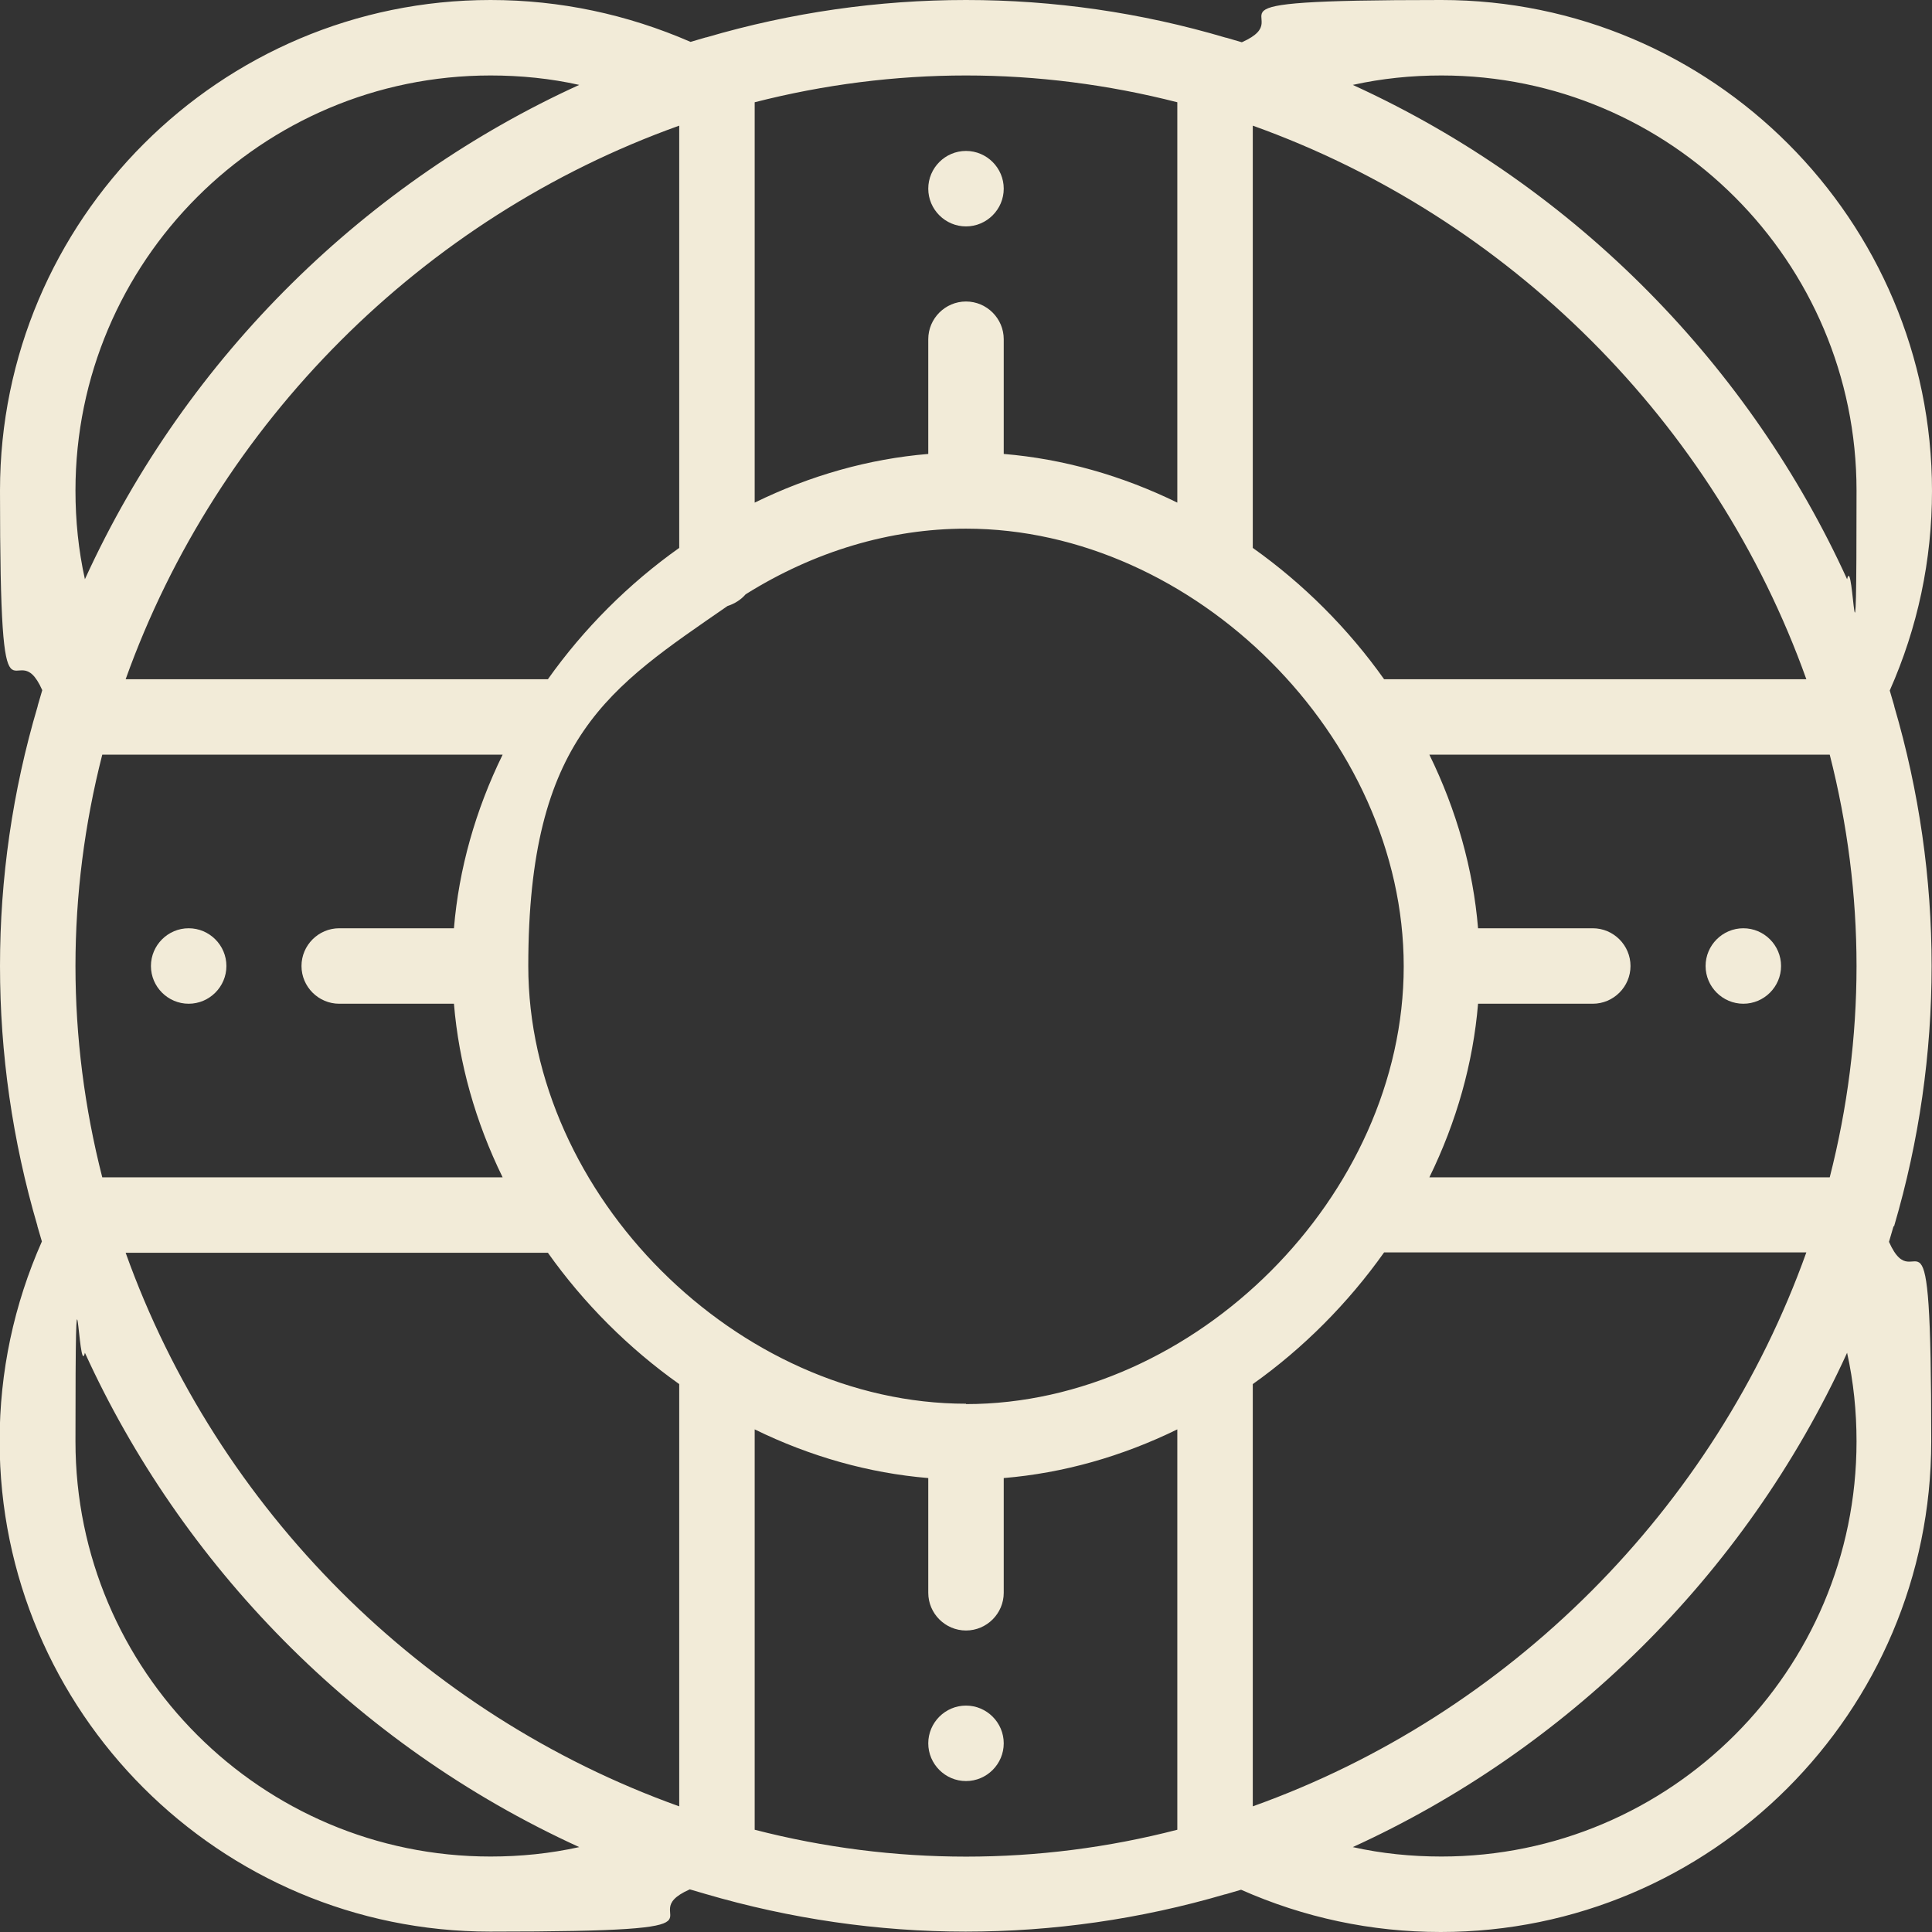 <?xml version="1.0" encoding="UTF-8"?>
<svg xmlns="http://www.w3.org/2000/svg" id="Capa_1" version="1.1" viewBox="0 0 512 512">
  <rect x="0" y="0" width="512" height="512" fill="#333333" stroke="none"/>
  <defs>
    <style>
      .st0 {
        fill: #f2ebd8;
      }
    </style>
  </defs>
  <path class="st0" d="M462,246c-5.5,0-10,4.5-10,10s4.5,10,10,10,10-4.5,10-10-4.5-10-10-10Z"></path>
  <path class="st0" d="M256,40c-5.5,0-10,4.5-10,10s4.5,10,10,10,10-4.5,10-10-4.5-10-10-10Z"></path>
  <path class="st0" d="M256,452c-5.5,0-10,4.5-10,10s4.5,10,10,10,10-4.5,10-10-4.5-10-10-10Z"></path>
  <path class="st0" d="M50,246c-5.5,0-10,4.5-10,10s4.5,10,10,10,10-4.5,10-10-4.5-10-10-10Z"></path>
  <path class="st0" d="M502,324.9s0,0,0-.1c6.6-22.5,9.9-45.6,9.9-68.8s-3.3-46.3-9.9-68.8h0s0,0,0-.1c0,0,0,0,0,0-.4-1.4-.8-2.7-1.2-4.1,7.4-16.7,11.2-34.5,11.2-52.9C512,58.3,453.7,0,382,0s-36.2,3.8-52.9,11.2c-1.3-.4-2.7-.8-4.1-1.2,0,0,0,0,0,0,0,0,0,0-.1,0C302.3,3.3,279.2,0,256,0s-46.3,3.3-68.8,9.9c0,0,0,0,0,0,0,0,0,0-.1,0-1.4.4-2.7.8-4.1,1.2C166.2,3.8,148.4,0,130,0,58.3,0,0,58.3,0,130s3.8,36.2,11.2,52.9c-.4,1.3-.8,2.7-1.2,4.1,0,0,0,0,0,0,0,0,0,0,0,.1C3.3,209.7,0,232.8,0,256s3.3,46.3,9.9,68.8c0,0,0,0,0,.1,0,0,0,0,0,0,.4,1.4.8,2.7,1.2,4.1-7.4,16.7-11.2,34.5-11.2,52.9,0,71.7,58.3,130,130,130s36.2-3.8,52.9-11.2c1.3.4,2.7.8,4.1,1.2,22.5,6.6,45.8,10,69,10s46.3-3.3,68.8-9.9c0,0,0,0,0,0,0,0,0,0,.1,0,1.4-.4,2.7-.8,4.1-1.2,16.7,7.4,34.5,11.2,52.9,11.2,71.7,0,130-58.3,130-130s-3.8-36.2-11.2-52.9c.4-1.3.8-2.7,1.2-4.1,0,0,0,0,0,0ZM332,33.3c67.9,24.3,122.4,78.7,146.7,146.7h-111.9c-9.5-13.4-21.4-25.3-34.8-34.8V33.3ZM200,27.1c18.4-4.7,37.2-7.1,56-7.1s37.6,2.4,56,7.1v106.1c-14.7-7.2-30.3-11.6-46-12.9v-30.4c0-5.5-4.5-10-10-10s-10,4.5-10,10v30.4c-15.7,1.3-31.3,5.7-46,12.9V27.1ZM130,20c8,0,15.9.8,23.5,2.5C97.8,47.9,49.8,93.7,22.5,153.5c-1.7-7.7-2.5-15.5-2.5-23.5,0-60.7,49.3-110,110-110ZM180,33.3v111.9c-13.4,9.5-25.3,21.4-34.8,34.8H33.3C57.6,112.1,112,57.6,180,33.3ZM27.1,200h106.1c-7.2,14.7-11.6,30.3-12.9,46h-30.4c-5.5,0-10,4.5-10,10s4.5,10,10,10h30.4c1.3,15.7,5.7,31.3,12.9,46H27.1c-4.7-18.4-7.1-37.2-7.1-56s2.4-37.6,7.1-56ZM130,492c-60.7,0-110-49.3-110-110s.8-15.9,2.5-23.5c25.4,55.7,71.2,103.7,131,131-7.7,1.7-15.5,2.5-23.5,2.5ZM180,478.7c-67.9-24.3-122.4-78.7-146.7-146.7h111.9c9.5,13.4,21.4,25.3,34.8,34.8v111.9h0ZM312,484.9c-36.7,9.5-75.2,9.5-112,0v-106.1c14.7,7.2,30.3,11.6,46,12.9v30.4c0,5.5,4.5,10,10,10s10-4.5,10-10v-30.4c15.7-1.3,31.3-5.7,46-12.9v106.1ZM256,372c-60.6,0-116-55.3-116-116s21.6-73.8,52.8-95.4c1.9-.6,3.6-1.7,4.8-3.1,18.2-11.4,38.3-17.4,58.4-17.4,60.6,0,116,55.3,116,116s-55.3,116-116,116ZM332,366.8c13.4-9.5,25.3-21.5,34.8-34.9h111.9c-24.3,67.9-78.7,122.5-146.7,146.8v-111.9ZM382,492c-8,0-15.9-.8-23.5-2.5,55.7-25.4,103.7-71.2,131-131,1.7,7.7,2.5,15.5,2.5,23.5,0,60.7-49.3,110-110,110ZM484.9,312h-106.1c7.2-14.7,11.6-30.3,12.9-46h30.4c5.5,0,10-4.5,10-10s-4.5-10-10-10h-30.4c-1.3-15.7-5.7-31.3-12.9-46h106.1c4.7,18.4,7.1,37.2,7.1,56,0,18.8-2.4,37.6-7.1,56ZM489.5,153.5c-25.4-55.7-71.2-103.7-131-131,7.7-1.7,15.5-2.5,23.5-2.5,60.7,0,110,49.3,110,110s-.8,15.9-2.5,23.5Z"></path>
</svg>
